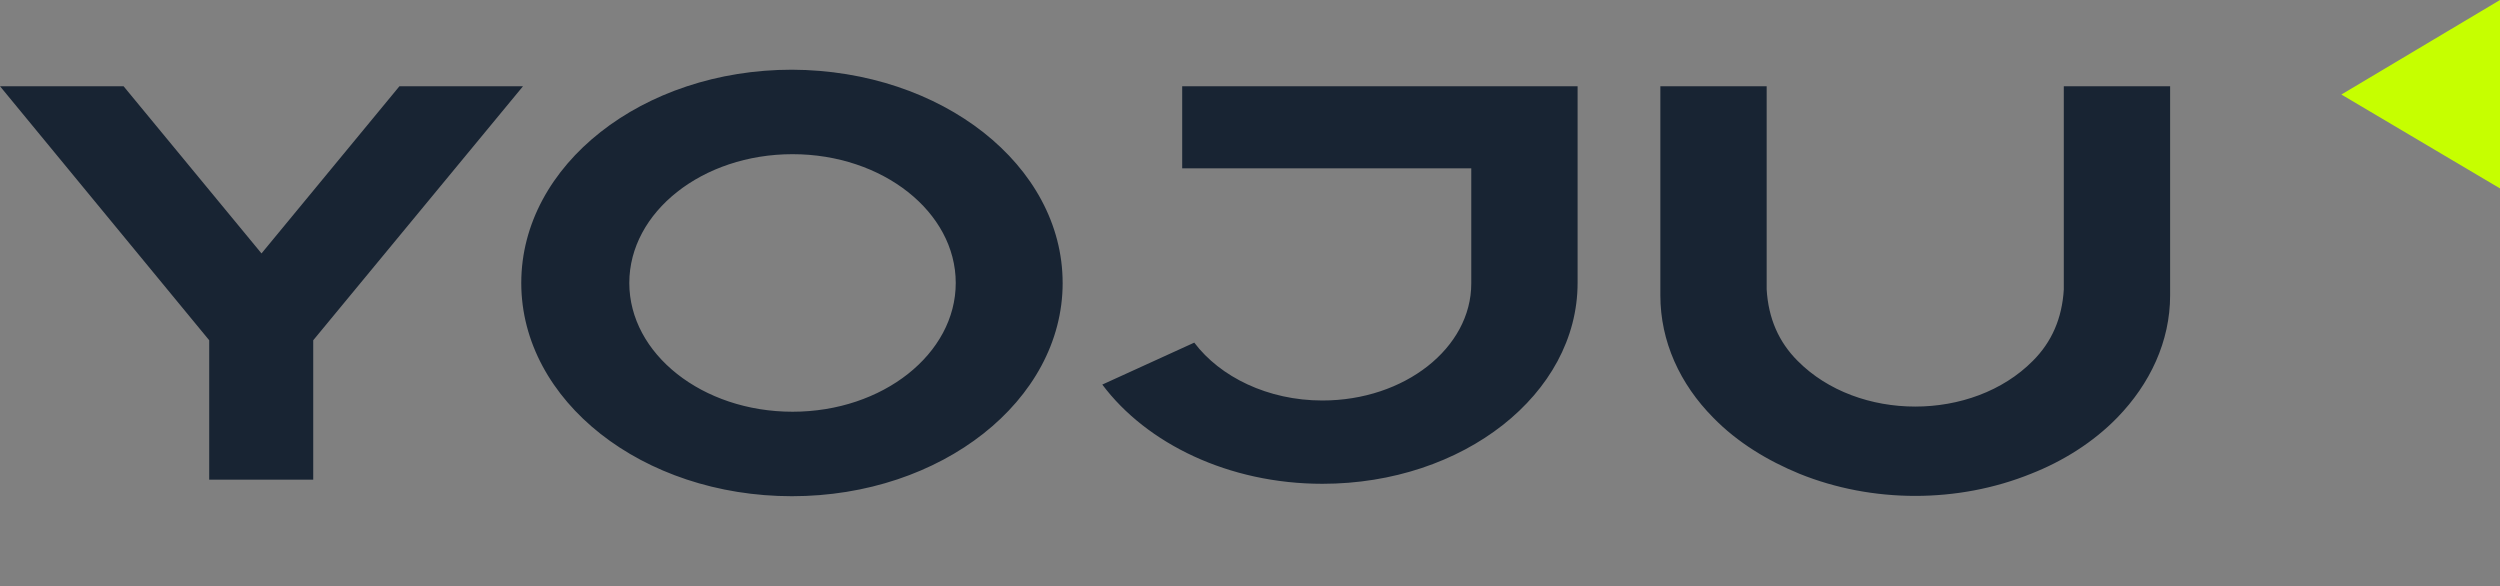 <svg viewBox="0 0 162 38" fill="none" xmlns="http://www.w3.org/2000/svg"><rect x="0" y="0" width="162" height="38" fill="#808080" stroke="none"/><path d="M20.297 22.049v9.033h-6.741v-9.034L0 5.588h8.007l8.938 10.834 8.938-10.833h8.007l-13.593 16.46zM68.86 18.335c0 7.618-7.859 13.819-17.541 13.819-9.683 0-17.541-6.163-17.541-13.819 0-7.655 7.858-13.818 17.54-13.818 9.72.038 17.541 6.201 17.541 13.819zm-6.928 0c0-4.593-4.73-8.344-10.576-8.344-5.847 0-10.577 3.751-10.577 8.345 0 4.593 4.73 8.344 10.577 8.344 5.847 0 10.576-3.751 10.576-8.345zM102.228 5.589v12.746c0 7.197-7.411 13.015-16.536 13.015-6.07 0-11.395-2.603-14.263-6.43l5.959-2.718c1.675 2.22 4.766 3.75 8.304 3.75 5.326 0 9.646-3.406 9.646-7.578v-7.465H76.606V5.59h25.622zM140.624 5.589v13.55c0 2.986-1.304 5.742-3.427 7.924-1.564 1.608-3.537 2.832-5.586 3.636-4.729 1.914-10.278 1.914-15.008 0-2.048-.842-4.022-2.028-5.586-3.636-2.16-2.182-3.426-4.938-3.426-7.924V5.59h6.889v13.167c.112 1.876.782 3.407 2.011 4.632 3.911 3.943 11.322 3.943 15.232 0 1.229-1.225 1.899-2.756 2.011-4.632V5.59h6.89z" fill="#182433"/><path d="M151.721 6.125L162 12.21V0l-10.279 6.125z" fill="#C6FF00"/></svg>